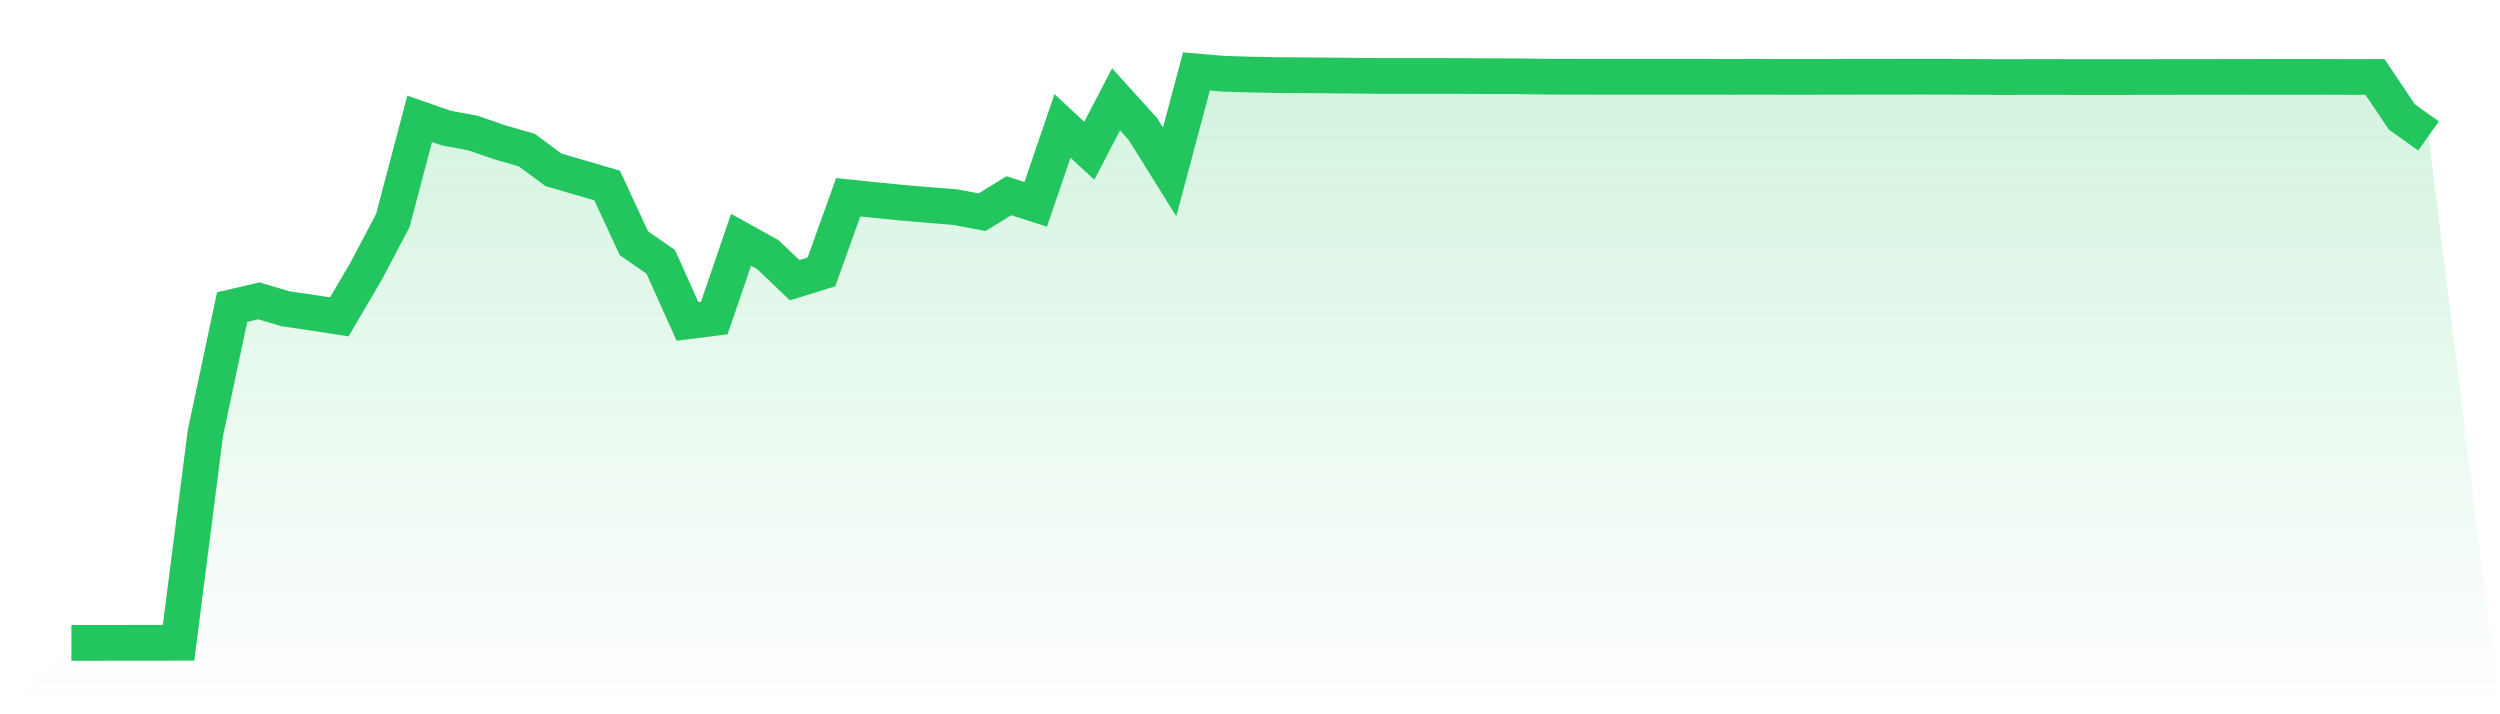<svg viewBox="0 0 140 40" xmlns="http://www.w3.org/2000/svg">
<defs>
<linearGradient id="gradient" x1="0" x2="0" y1="0" y2="1">
<stop offset="0%" stop-color="#22c55e" stop-opacity="0.2"/>
<stop offset="100%" stop-color="#22c55e" stop-opacity="0"/>
</linearGradient>
</defs>
<path d="M4,36 L4,36 L5.5,36 L7,35.998 L8.5,35.997 L10,35.995 L11.5,24.262 L13,17.195 L14.5,16.847 L16,17.294 L17.5,17.512 L19,17.745 L20.5,15.191 L22,12.345 L23.5,6.655 L25,7.177 L26.5,7.453 L28,7.974 L29.5,8.404 L31,9.514 L32.5,9.949 L34,10.389 L35.5,13.623 L37,14.664 L38.5,17.996 L40,17.807 L41.5,13.427 L43,14.26 L44.5,15.691 L46,15.227 L47.5,11.047 L49,11.202 L50.5,11.352 L52,11.48 L53.5,11.6 L55,11.883 L56.5,10.96 L58,11.442 L59.5,7.052 L61,8.442 L62.5,5.562 L64,7.221 L65.5,9.626 L67,4 L68.5,4.13 L70,4.175 L71.5,4.206 L73,4.214 L74.5,4.226 L76,4.242 L77.5,4.253 L79,4.252 L80.5,4.251 L82,4.257 L83.5,4.268 L85,4.269 L86.5,4.294 L88,4.298 L89.5,4.301 L91,4.301 L92.5,4.3 L94,4.3 L95.5,4.3 L97,4.304 L98.5,4.3 L100,4.305 L101.5,4.304 L103,4.302 L104.5,4.299 L106,4.299 L107.5,4.295 L109,4.298 L110.5,4.306 L112,4.316 L113.5,4.313 L115,4.312 L116.5,4.316 L118,4.317 L119.5,4.314 L121,4.313 L122.5,4.31 L124,4.31 L125.5,4.307 L127,4.305 L128.5,4.305 L130,4.306 L131.5,4.312 L133,4.309 L134.5,6.544 L136,7.614 L140,40 L0,40 z" fill="url(#gradient)"/>
<path d="M4,36 L4,36 L5.5,36 L7,35.998 L8.5,35.997 L10,35.995 L11.5,24.262 L13,17.195 L14.5,16.847 L16,17.294 L17.5,17.512 L19,17.745 L20.5,15.191 L22,12.345 L23.5,6.655 L25,7.177 L26.5,7.453 L28,7.974 L29.5,8.404 L31,9.514 L32.5,9.949 L34,10.389 L35.5,13.623 L37,14.664 L38.5,17.996 L40,17.807 L41.5,13.427 L43,14.26 L44.5,15.691 L46,15.227 L47.5,11.047 L49,11.202 L50.5,11.352 L52,11.48 L53.5,11.6 L55,11.883 L56.5,10.96 L58,11.442 L59.5,7.052 L61,8.442 L62.5,5.562 L64,7.221 L65.5,9.626 L67,4 L68.5,4.13 L70,4.175 L71.5,4.206 L73,4.214 L74.5,4.226 L76,4.242 L77.5,4.253 L79,4.252 L80.5,4.251 L82,4.257 L83.5,4.268 L85,4.269 L86.5,4.294 L88,4.298 L89.5,4.301 L91,4.301 L92.5,4.3 L94,4.3 L95.5,4.3 L97,4.304 L98.5,4.3 L100,4.305 L101.5,4.304 L103,4.302 L104.5,4.299 L106,4.299 L107.5,4.295 L109,4.298 L110.5,4.306 L112,4.316 L113.5,4.313 L115,4.312 L116.5,4.316 L118,4.317 L119.5,4.314 L121,4.313 L122.5,4.31 L124,4.31 L125.5,4.307 L127,4.305 L128.5,4.305 L130,4.306 L131.5,4.312 L133,4.309 L134.5,6.544 L136,7.614" fill="none" stroke="#22c55e" stroke-width="2"/>
</svg>